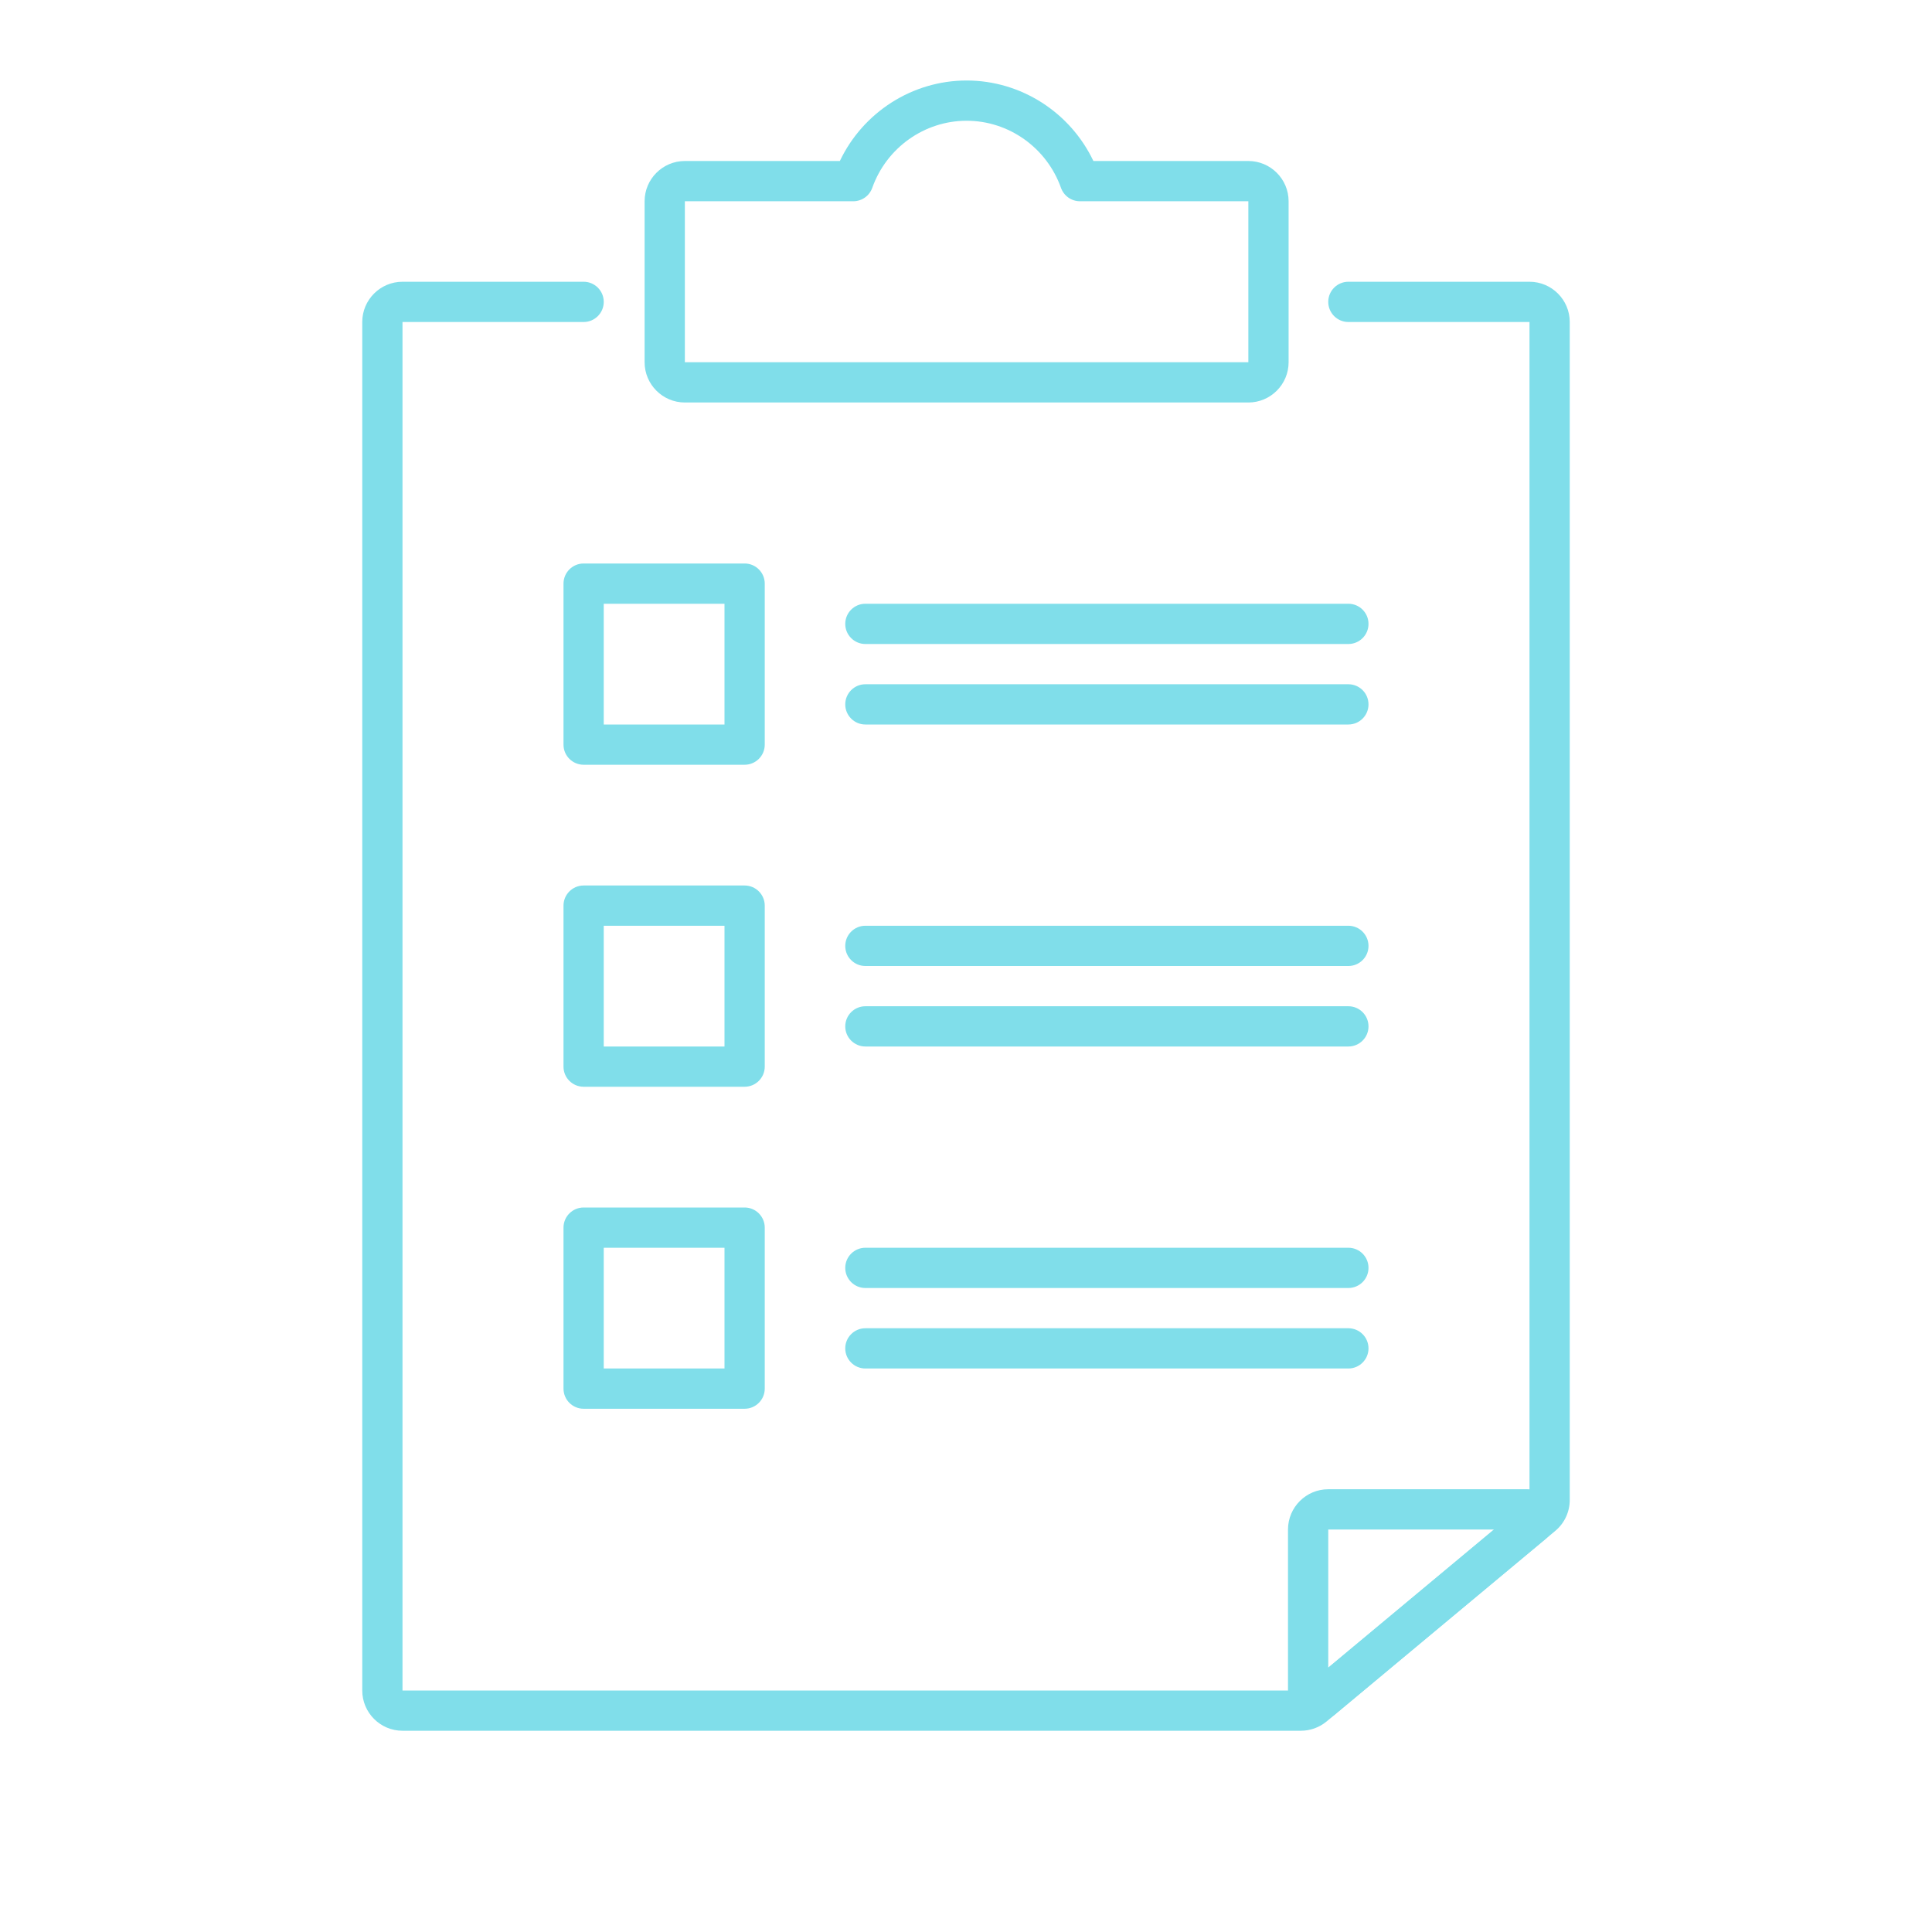 <?xml version="1.0" encoding="UTF-8"?> <svg xmlns="http://www.w3.org/2000/svg" width="48" height="48" viewBox="0 0 48 48" fill="none"><path d="M32.319 43H10C9.449 43 9 42.551 9 42V8C9 7.449 9.449 7 10 7H14.5C14.776 7 15 7.224 15 7.5C15 7.776 14.776 8 14.5 8H10V42H32.319L38 37.266V8H33.5C33.224 8 33 7.776 33 7.5C33 7.224 33.224 7 33.5 7H38C38.551 7 39 7.449 39 8V37.266C39 37.562 38.87 37.842 38.642 38.033L32.96 42.768C32.78 42.918 32.553 43 32.319 43Z" fill="#80DEEA"></path><path d="M32.702 42.774C32.601 42.774 32.499 42.752 32.403 42.707C32.154 42.59 32 42.348 32 42.073V38C32 37.449 32.449 37 33 37H37.947C38.246 37 38.505 37.182 38.606 37.463C38.707 37.744 38.624 38.048 38.394 38.239L33.148 42.611C33.019 42.718 32.862 42.774 32.702 42.774ZM33 38V41.433L37.119 38H33Z" fill="#80DEEA"></path><path d="M31.015 10H17.015C16.464 10 16.015 9.551 16.015 9V5C16.015 4.449 16.464 4 17.015 4H20.866C21.441 2.791 22.665 2 24.015 2C25.366 2 26.59 2.791 27.165 4H31.015C31.566 4 32.015 4.449 32.015 5V9C32.015 9.551 31.566 10 31.015 10ZM17.015 5V9H31.015V5H26.831C26.62 5 26.431 4.867 26.36 4.667C26.005 3.67 25.063 3 24.015 3C22.967 3 22.025 3.67 21.671 4.667C21.6 4.867 21.411 5 21.199 5H17.015Z" fill="#80DEEA"></path><path d="M18.5 35H14.5C14.224 35 14 34.776 14 34.5V30.5C14 30.224 14.224 30 14.5 30H18.5C18.776 30 19 30.224 19 30.5V34.5C19 34.776 18.776 35 18.5 35ZM15 34H18V31H15V34Z" fill="#80DEEA"></path><path d="M18.5 27H14.5C14.224 27 14 26.776 14 26.5V22.5C14 22.224 14.224 22 14.5 22H18.5C18.776 22 19 22.224 19 22.5V26.5C19 26.776 18.776 27 18.5 27ZM15 26H18V23H15V26Z" fill="#80DEEA"></path><path d="M18.5 19H14.5C14.224 19 14 18.776 14 18.5V14.5C14 14.224 14.224 14 14.5 14H18.5C18.776 14 19 14.224 19 14.5V18.5C19 18.776 18.776 19 18.5 19ZM15 18H18V15H15V18Z" fill="#80DEEA"></path><path d="M33.5 34H21.5C21.224 34 21 33.776 21 33.5C21 33.224 21.224 33 21.5 33H33.5C33.776 33 34 33.224 34 33.5C34 33.776 33.776 34 33.5 34Z" fill="#80DEEA"></path><path d="M33.5 32H21.5C21.224 32 21 31.776 21 31.5C21 31.224 21.224 31 21.5 31H33.5C33.776 31 34 31.224 34 31.5C34 31.776 33.776 32 33.5 32Z" fill="#80DEEA"></path><path d="M33.5 26H21.5C21.224 26 21 25.776 21 25.5C21 25.224 21.224 25 21.5 25H33.5C33.776 25 34 25.224 34 25.5C34 25.776 33.776 26 33.5 26Z" fill="#80DEEA"></path><path d="M33.5 24H21.5C21.224 24 21 23.776 21 23.5C21 23.224 21.224 23 21.5 23H33.5C33.776 23 34 23.224 34 23.5C34 23.776 33.776 24 33.5 24Z" fill="#80DEEA"></path><path d="M33.5 18H21.5C21.224 18 21 17.776 21 17.5C21 17.224 21.224 17 21.5 17H33.5C33.776 17 34 17.224 34 17.5C34 17.776 33.776 18 33.5 18Z" fill="#80DEEA"></path><path d="M33.5 16H21.5C21.224 16 21 15.776 21 15.5C21 15.224 21.224 15 21.5 15H33.5C33.776 15 34 15.224 34 15.5C34 15.776 33.776 16 33.5 16Z" fill="#80DEEA"></path></svg> 